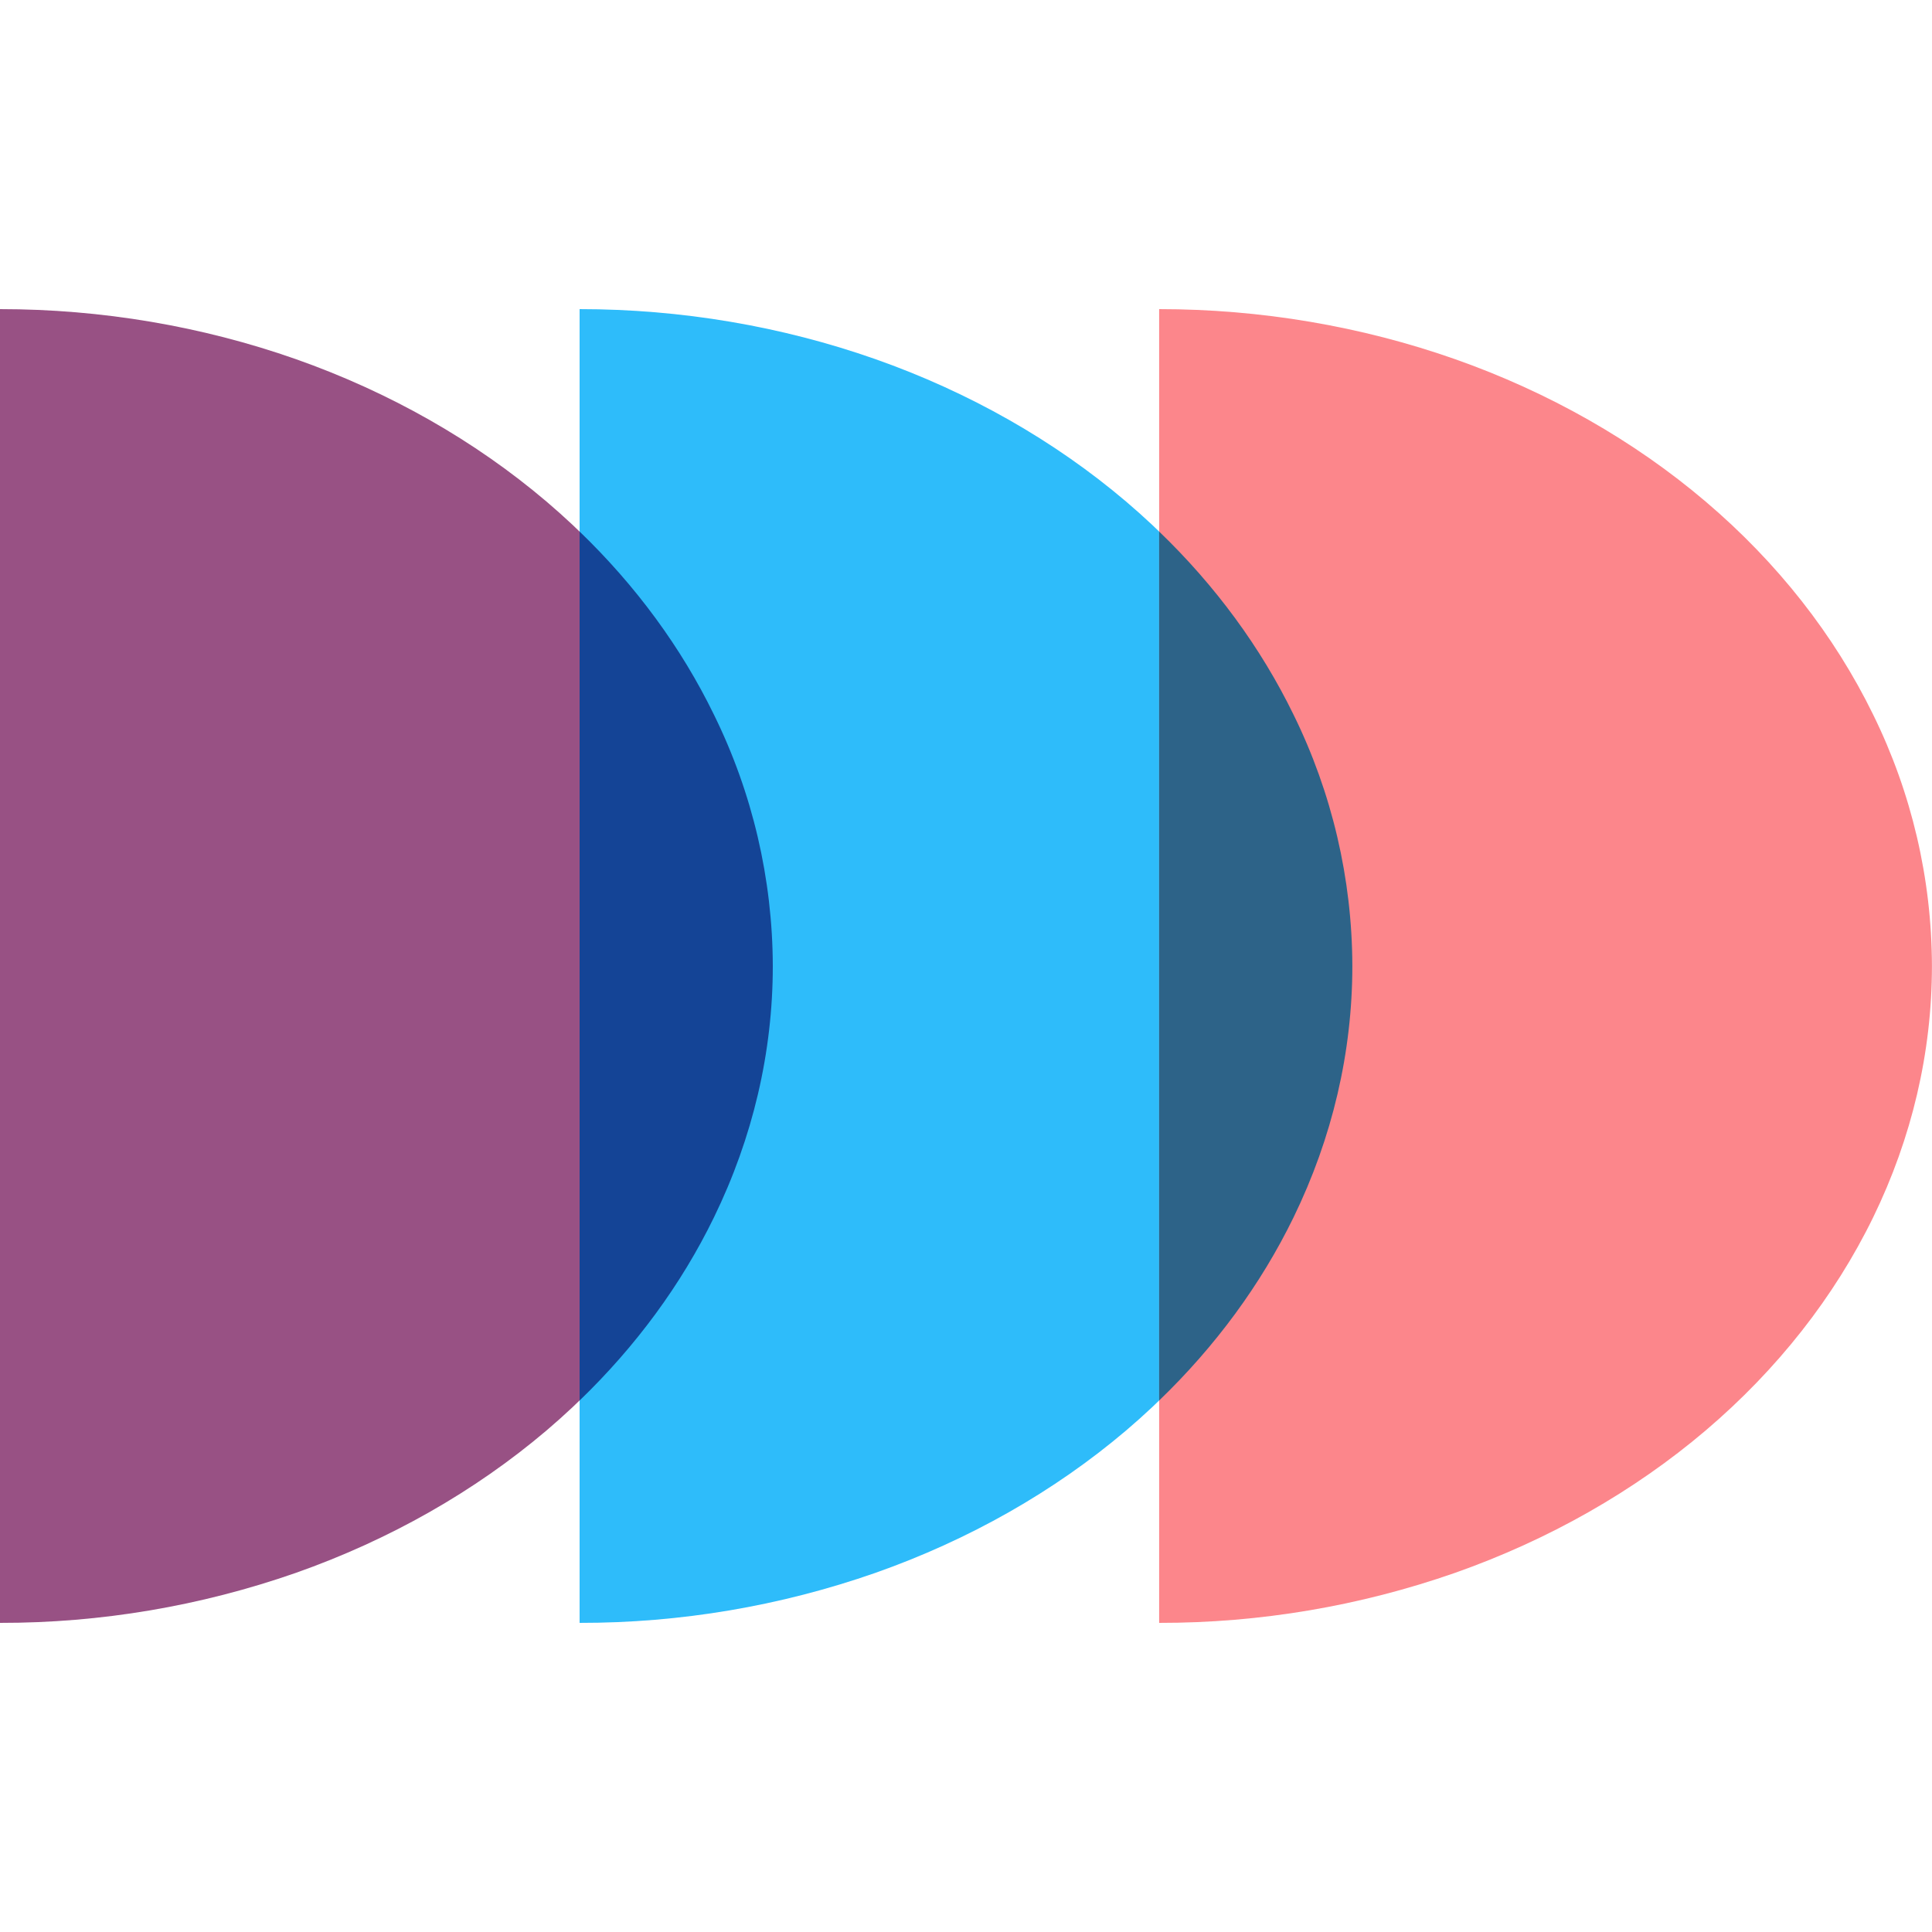 <svg width="32" height="32" viewBox="0 0 32 32" fill="none" xmlns="http://www.w3.org/2000/svg">
<g clip-path="url(#clip0_138_2326)">
<path d="M0 5.12C1.681 5.12 3.345 5.402 4.899 5.948C6.451 6.495 7.862 7.297 9.051 8.307C10.239 9.317 11.182 10.517 11.826 11.836C12.463 13.132 12.797 14.556 12.8 16C12.8 17.429 12.469 18.844 11.826 20.164C11.182 21.484 10.239 22.683 9.051 23.694C7.862 24.703 6.451 25.505 4.899 26.052C3.324 26.602 1.668 26.882 0 26.88L0 5.12Z" fill="#985184"/>
<path d="M9.6 5.12C11.28 5.12 12.945 5.402 14.498 5.948C16.051 6.495 17.462 7.297 18.651 8.307C19.839 9.317 20.782 10.517 21.425 11.836C22.063 13.132 22.396 14.556 22.4 16C22.4 17.429 22.069 18.844 21.425 20.164C20.782 21.484 19.839 22.683 18.651 23.694C17.462 24.703 16.051 25.505 14.498 26.052C12.924 26.602 11.268 26.882 9.6 26.88V5.12Z" fill="#2EBCFA"/>
<path d="M9.6 8.804C10.532 9.702 11.285 10.727 11.825 11.837C12.463 13.132 12.796 14.556 12.8 16C12.8 17.429 12.469 18.843 11.825 20.164C11.285 21.274 10.532 22.298 9.6 23.197V8.804Z" fill="#144496"/>
<path d="M19.199 5.12C20.88 5.12 22.544 5.402 24.098 5.948C25.65 6.495 27.062 7.297 28.25 8.307C29.439 9.317 30.381 10.517 31.025 11.836C31.663 13.132 31.996 14.556 31.999 16C31.999 17.429 31.668 18.844 31.025 20.164C30.381 21.484 29.439 22.683 28.25 23.694C27.062 24.703 25.65 25.505 24.098 26.052C22.523 26.602 20.867 26.882 19.199 26.88V5.12Z" fill="#FC868B"/>
<path d="M19.199 8.804C20.132 9.702 20.884 10.727 21.425 11.837C22.062 13.132 22.396 14.556 22.399 16C22.399 17.429 22.068 18.843 21.425 20.164C20.884 21.274 20.132 22.298 19.199 23.197V8.804Z" fill="#2D6388"/>
</g>
<defs>
<clipPath id="clip0_138_2326">
<rect width="32" height="32" fill="white"/>
</clipPath>
</defs>
</svg>
